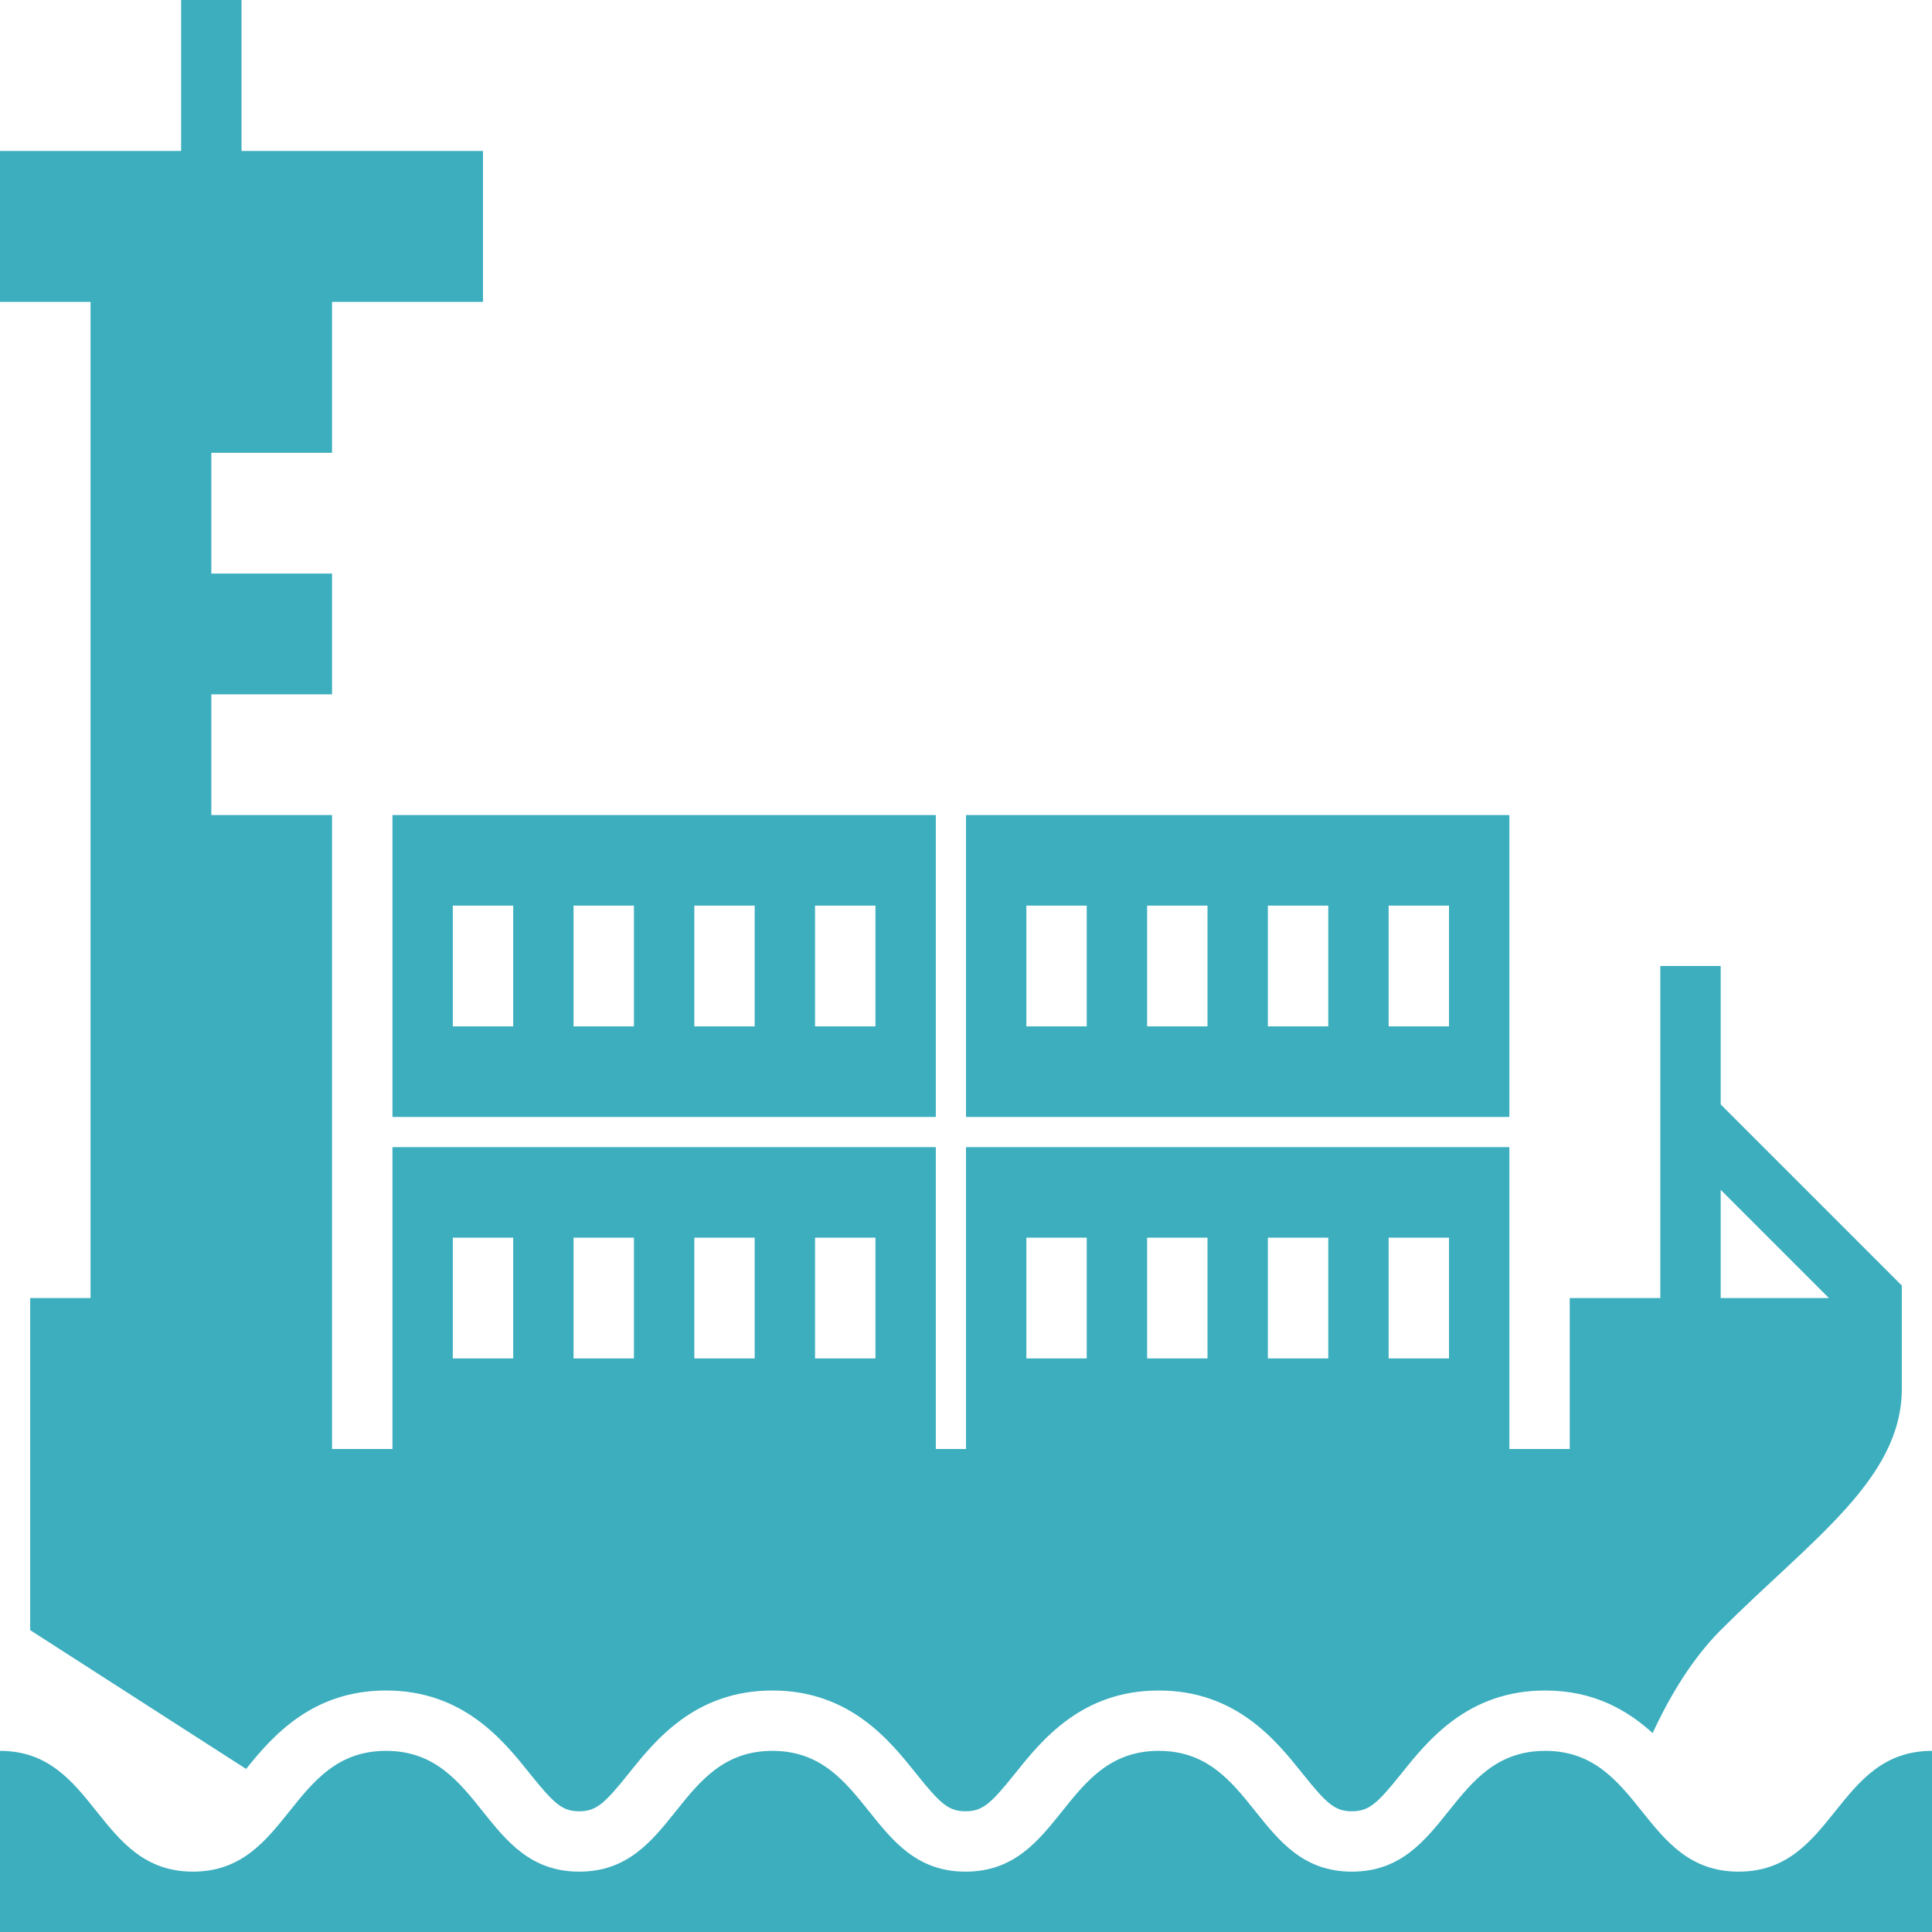     <svg viewBox="0 0 45 45" xmlns="http://www.w3.org/2000/svg">
        <path fill="#3caebe"
            d="M2.109 30.234H0.703V37.969L5.732 41.202C6.349 40.435 7.272 39.375 8.992 39.375C10.793 39.375 11.724 40.539 12.34 41.309C12.902 42.011 13.095 42.188 13.491 42.188C13.887 42.188 14.081 42.011 14.643 41.309C15.258 40.539 16.189 39.375 17.991 39.375C19.792 39.375 20.723 40.539 21.338 41.309C21.899 42.011 22.094 42.188 22.489 42.188C22.885 42.188 23.08 42.011 23.642 41.309C24.258 40.539 25.189 39.375 26.99 39.375C28.792 39.375 29.722 40.539 30.338 41.309C30.899 42.011 31.093 42.188 31.488 42.188C31.885 42.188 32.079 42.011 32.641 41.309C33.258 40.539 34.189 39.375 35.99 39.375C37.122 39.375 37.91 39.835 38.493 40.367C38.899 39.49 39.42 38.627 40.078 37.969C42.188 35.859 44.297 34.453 44.297 32.344V29.943L40.078 25.724V22.5H38.672V30.234H36.562V33.75H35.156V26.719H22.5V33.75H21.797V26.719H9.141V33.75H7.734V18.984H4.922V16.172H7.734V13.359H4.922V10.547H7.734V7.031H11.25V3.516H5.625V0H4.219V3.516H0V7.031H2.109V30.234ZM40.078 27.713L42.599 30.234H40.078V27.713ZM32.344 28.828H33.75V31.641H32.344V28.828ZM29.531 28.828H30.938V31.641H29.531V28.828ZM26.719 28.828H28.125V31.641H26.719V28.828ZM23.906 28.828H25.312V31.641H23.906V28.828ZM18.984 28.828H20.391V31.641H18.984V28.828ZM16.172 28.828H17.578V31.641H16.172V28.828ZM13.359 28.828H14.766V31.641H13.359V28.828ZM10.547 28.828H11.953V31.641H10.547V28.828Z" />
        <path fill="#3caebe"
            d="M9.141 26.016H21.797V18.984H9.141V26.016ZM18.984 21.094H20.391V23.906H18.984V21.094ZM16.172 21.094H17.578V23.906H16.172V21.094ZM13.359 21.094H14.766V23.906H13.359V21.094ZM10.547 21.094H11.953V23.906H10.547V21.094ZM35.156 18.984H22.5V26.016H35.156V18.984ZM25.312 23.906H23.906V21.094H25.312V23.906ZM28.125 23.906H26.719V21.094H28.125V23.906ZM30.938 23.906H29.531V21.094H30.938V23.906ZM33.75 23.906H32.344V21.094H33.75V23.906ZM40.495 43.594C38.242 43.594 38.242 40.781 35.99 40.781C33.739 40.781 33.739 43.594 31.488 43.594C29.239 43.594 29.239 40.781 26.99 40.781C24.74 40.781 24.74 43.594 22.489 43.594C20.24 43.594 20.24 40.781 17.99 40.781C15.741 40.781 15.741 43.594 13.491 43.594C11.241 43.594 11.242 40.781 8.992 40.781C6.743 40.781 6.743 43.594 4.494 43.594C2.247 43.594 2.247 40.781 0 40.781V45H45V40.781C42.747 40.781 42.747 43.594 40.495 43.594Z" />
    </svg>
